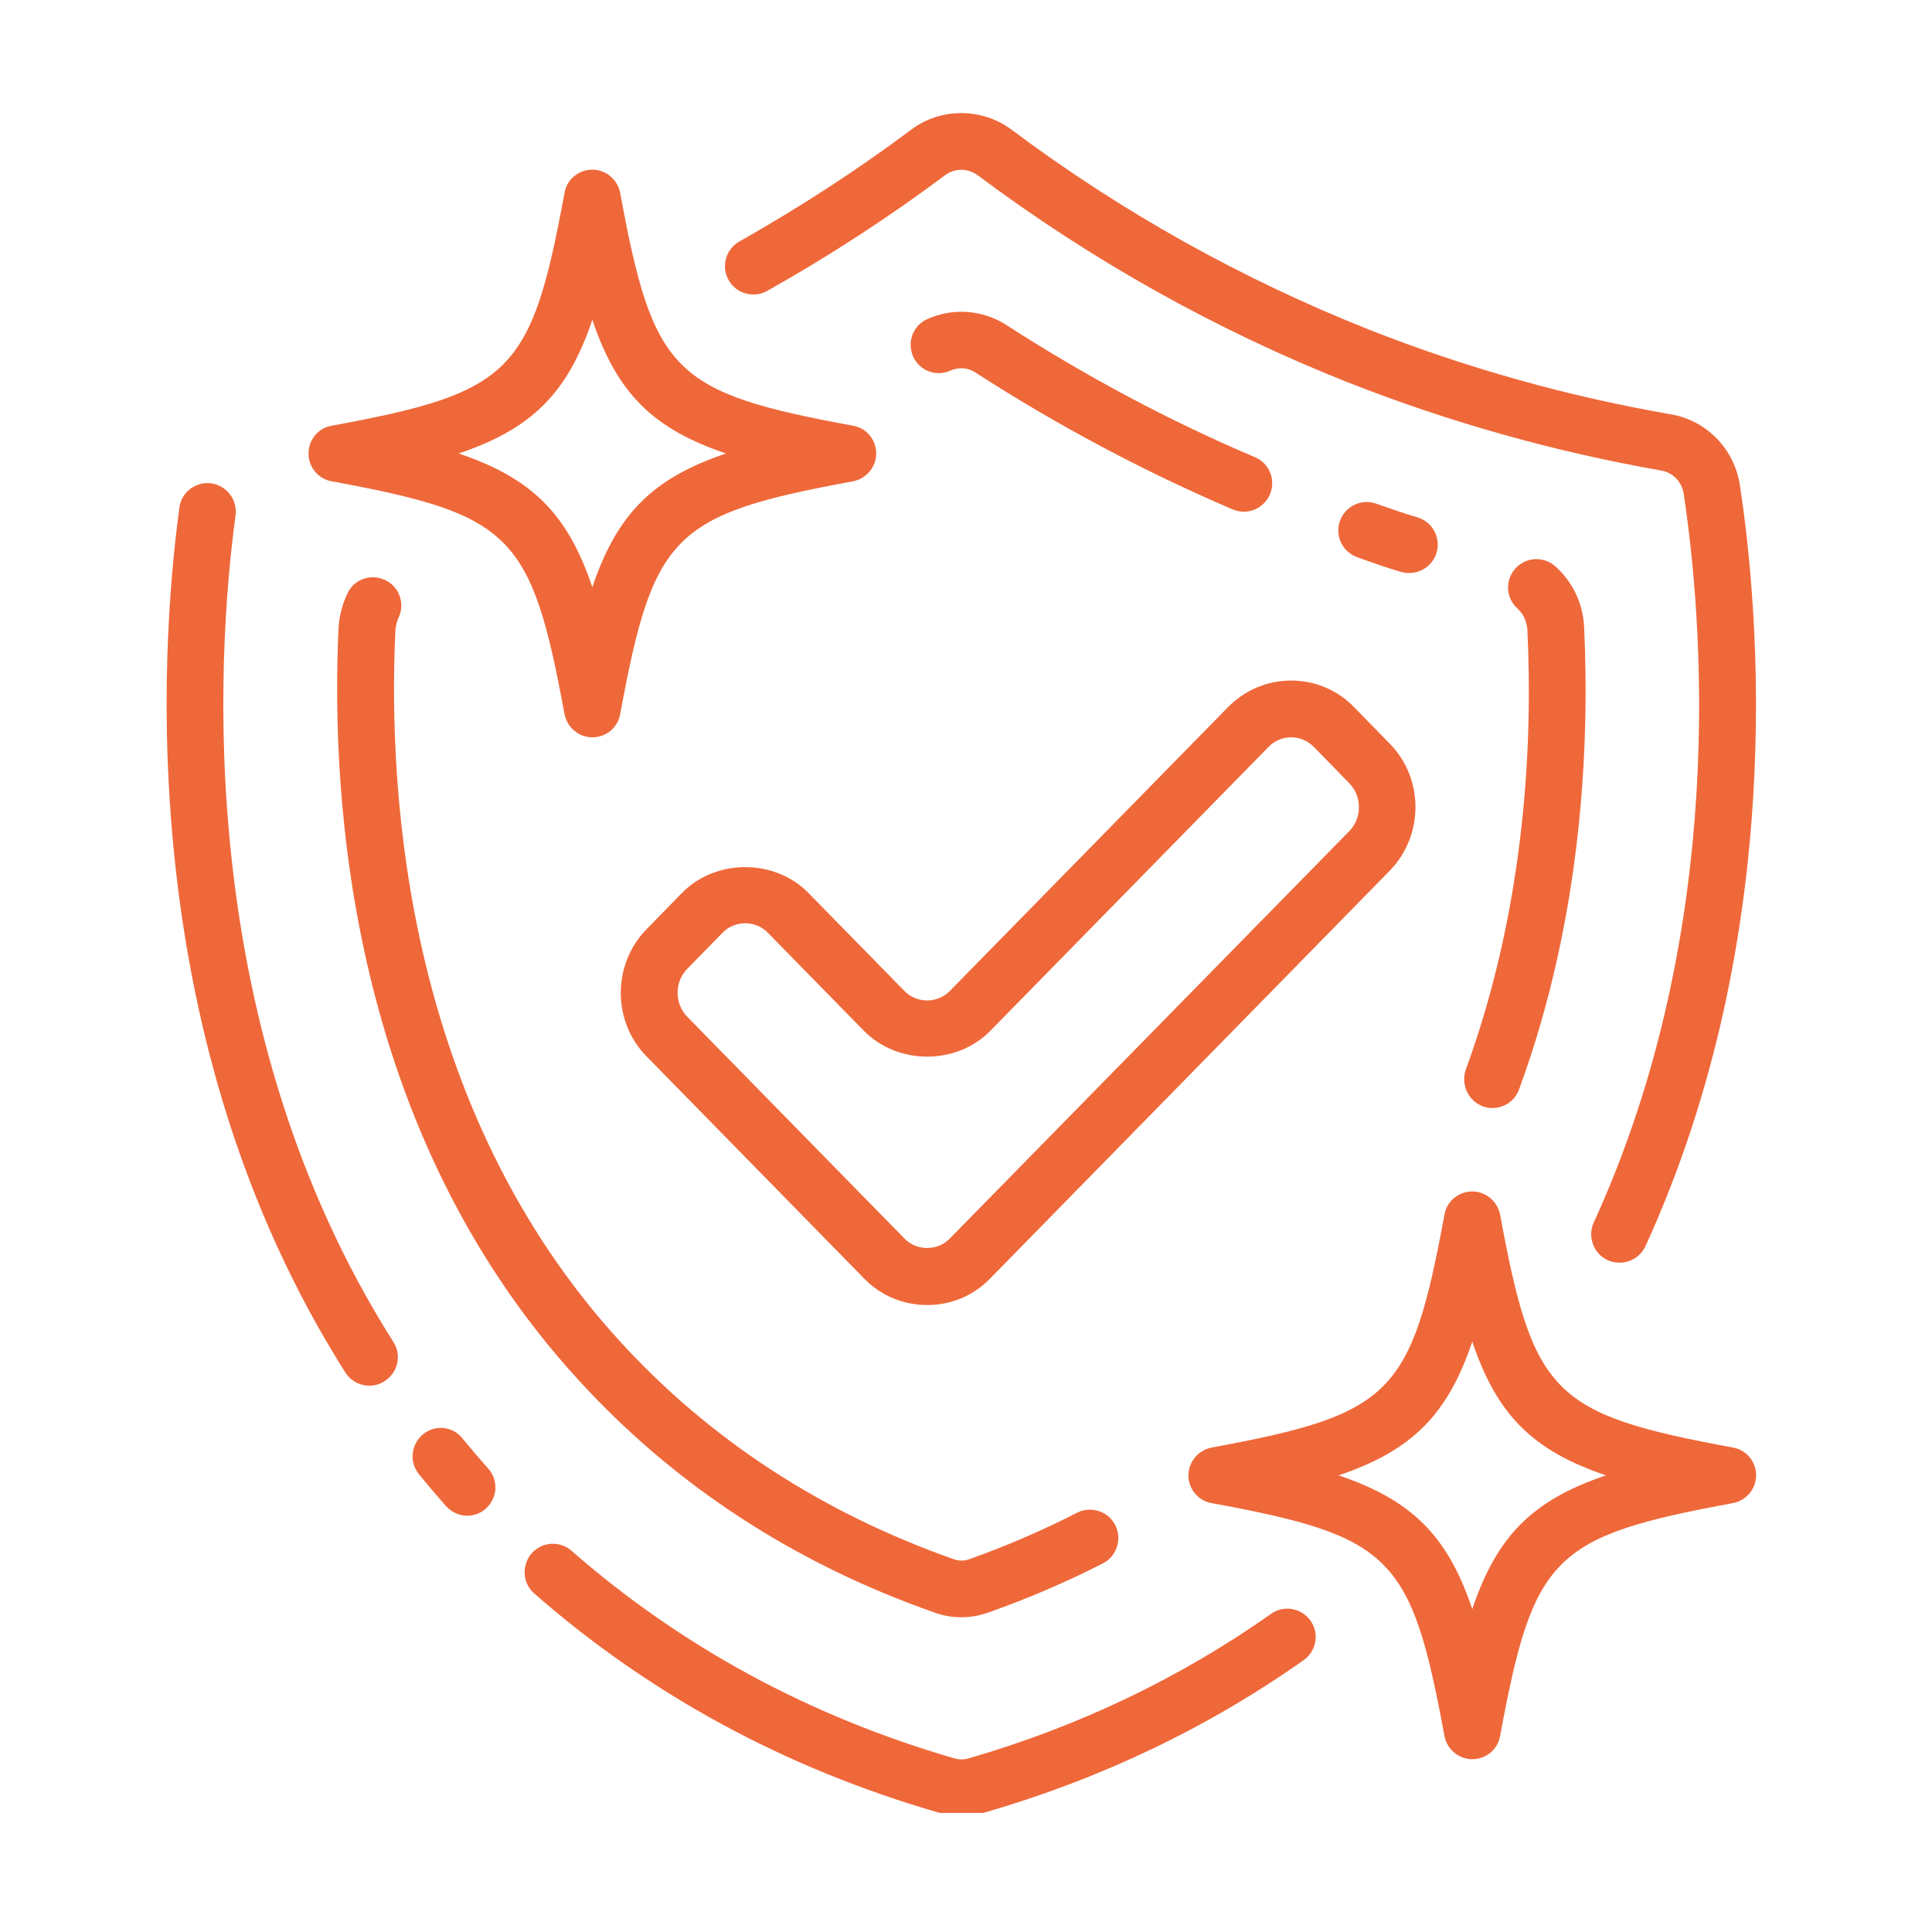 <svg xmlns="http://www.w3.org/2000/svg" xmlns:xlink="http://www.w3.org/1999/xlink" width="150" zoomAndPan="magnify" viewBox="0 0 112.5 112.5" height="150" preserveAspectRatio="xMidYMid meet" version="1.0"><defs><clipPath id="d439a0424f"><path d="M 30 89 L 77 89 L 77 105.566 L 30 105.566 Z M 30 89 " clip-rule="nonzero"/></clipPath><clipPath id="d073ace803"><path d="M 42 6.258 L 103 6.258 L 103 74 L 42 74 Z M 42 6.258 " clip-rule="nonzero"/></clipPath></defs><g clip-path="url(#d439a0424f)"><path fill="#ef683a" d="M 54.59 105.527 C 55.055 105.66 55.516 105.742 55.98 105.742 C 56.426 105.742 56.887 105.676 57.336 105.543 C 64.078 103.594 70.344 100.602 75.914 96.668 C 76.656 96.141 76.84 95.113 76.309 94.371 C 75.781 93.629 74.754 93.445 74.012 93.977 C 68.738 97.695 62.82 100.535 56.41 102.387 C 56.129 102.469 55.863 102.469 55.566 102.387 C 47.137 99.941 39.648 95.875 33.285 90.305 C 32.594 89.695 31.551 89.777 30.957 90.453 C 30.359 91.148 30.426 92.191 31.105 92.785 C 37.816 98.668 45.73 102.965 54.59 105.527 Z M 54.59 105.527 " fill-opacity="1" fill-rule="nonzero"/></g><path fill="#ef683a" d="M 12.297 28.145 C 11.402 28.027 10.559 28.656 10.445 29.562 C 9.27 38.273 7.883 60.621 20.113 79.926 C 20.426 80.422 20.957 80.688 21.52 80.688 C 21.816 80.688 22.129 80.602 22.395 80.422 C 23.172 79.926 23.402 78.918 22.906 78.141 C 11.254 59.777 12.594 38.355 13.715 30.012 C 13.832 29.102 13.203 28.273 12.297 28.145 Z M 12.297 28.145 " fill-opacity="1" fill-rule="nonzero"/><path fill="#ef683a" d="M 24.641 83.512 C 23.93 84.09 23.816 85.133 24.395 85.844 C 24.891 86.453 25.418 87.066 25.965 87.695 C 26.293 88.059 26.742 88.258 27.203 88.258 C 27.602 88.258 27.98 88.125 28.293 87.844 C 28.973 87.23 29.039 86.191 28.426 85.512 C 27.914 84.934 27.418 84.355 26.957 83.793 C 26.395 83.051 25.352 82.934 24.641 83.512 Z M 24.641 83.512 " fill-opacity="1" fill-rule="nonzero"/><g clip-path="url(#d073ace803)"><path fill="#ef683a" d="M 97.285 24.125 C 91.301 23.086 85.398 21.434 79.73 19.199 C 72.359 16.273 65.352 12.375 58.922 7.566 C 57.188 6.258 54.758 6.258 53.039 7.566 C 49.879 9.93 46.508 12.109 43.055 14.062 C 42.262 14.508 41.98 15.516 42.426 16.309 C 42.871 17.102 43.879 17.383 44.676 16.938 C 48.262 14.922 51.75 12.656 55.02 10.211 C 55.582 9.781 56.359 9.781 56.938 10.211 C 63.617 15.199 70.871 19.25 78.508 22.273 C 84.391 24.59 90.523 26.309 96.723 27.398 C 97.414 27.516 97.945 28.059 98.043 28.77 C 99.102 35.762 100.723 53.879 92.805 71.184 C 92.426 72.008 92.789 73 93.613 73.379 C 93.828 73.48 94.078 73.527 94.309 73.527 C 94.938 73.527 95.531 73.164 95.812 72.57 C 104.109 54.438 102.426 35.562 101.316 28.273 C 101.004 26.145 99.367 24.473 97.285 24.125 Z M 97.285 24.125 " fill-opacity="1" fill-rule="nonzero"/></g><path fill="#ef683a" d="M 54.395 93.891 C 54.922 94.09 55.449 94.172 55.996 94.172 C 56.523 94.172 57.055 94.074 57.566 93.891 C 59.848 93.082 62.094 92.125 64.227 91.031 C 65.035 90.621 65.352 89.609 64.938 88.801 C 64.523 87.992 63.516 87.676 62.707 88.09 C 60.707 89.117 58.605 90.023 56.457 90.785 C 56.145 90.902 55.863 90.902 55.516 90.785 C 47.879 88.09 41.352 83.844 36.145 78.156 C 23.668 64.555 22.574 46.34 23.023 36.723 C 23.039 36.457 23.105 36.207 23.203 35.977 C 23.602 35.152 23.254 34.16 22.426 33.777 C 21.602 33.383 20.609 33.73 20.23 34.555 C 19.949 35.152 19.766 35.812 19.715 36.523 C 19.238 46.688 20.41 65.895 33.699 80.371 C 39.27 86.473 46.246 91.031 54.395 93.891 Z M 54.395 93.891 " fill-opacity="1" fill-rule="nonzero"/><path fill="#ef683a" d="M 86.344 64.422 C 86.523 64.488 86.723 64.52 86.902 64.52 C 87.582 64.52 88.211 64.109 88.457 63.43 C 92.176 53.297 92.555 43.199 92.242 36.508 C 92.176 35.133 91.582 33.895 90.574 32.984 C 89.895 32.375 88.855 32.422 88.242 33.102 C 87.633 33.777 87.68 34.82 88.359 35.43 C 88.707 35.746 88.902 36.191 88.938 36.672 C 89.25 43.051 88.871 52.672 85.352 62.289 C 85.051 63.148 85.5 64.109 86.344 64.422 Z M 86.344 64.422 " fill-opacity="1" fill-rule="nonzero"/><path fill="#ef683a" d="M 55.336 21.582 C 55.812 21.367 56.359 21.398 56.805 21.695 C 61.598 24.789 66.641 27.465 71.781 29.664 C 71.996 29.746 72.211 29.797 72.426 29.797 C 73.07 29.797 73.68 29.414 73.945 28.789 C 74.309 27.945 73.914 26.969 73.07 26.621 C 68.094 24.508 63.219 21.91 58.59 18.918 C 57.219 18.043 55.5 17.91 54.012 18.574 C 53.168 18.938 52.805 19.91 53.168 20.754 C 53.535 21.582 54.508 21.961 55.336 21.582 Z M 55.336 21.582 " fill-opacity="1" fill-rule="nonzero"/><path fill="#ef683a" d="M 81.582 33.301 C 81.746 33.348 81.895 33.367 82.062 33.367 C 82.773 33.367 83.434 32.902 83.648 32.191 C 83.914 31.316 83.418 30.391 82.539 30.125 C 81.746 29.895 80.938 29.613 80.145 29.332 C 79.285 29.02 78.344 29.465 78.027 30.324 C 77.715 31.184 78.16 32.125 79.02 32.441 C 79.879 32.754 80.723 33.051 81.582 33.301 Z M 81.582 33.301 " fill-opacity="1" fill-rule="nonzero"/><path fill="#ef683a" d="M 47.07 51.992 C 45.105 49.992 41.684 49.992 39.715 51.992 L 37.648 54.109 C 35.648 56.156 35.648 59.48 37.648 61.512 L 50.309 74.438 C 51.285 75.445 52.59 75.992 53.996 75.992 C 55.383 75.992 56.691 75.445 57.664 74.438 L 80.922 50.703 C 82.922 48.652 82.922 45.332 80.922 43.301 L 78.855 41.184 C 77.879 40.176 76.574 39.629 75.184 39.629 C 73.797 39.629 72.492 40.176 71.5 41.184 L 55.301 57.711 C 54.59 58.438 53.383 58.438 52.672 57.711 Z M 57.664 60.027 L 73.863 43.496 C 74.211 43.133 74.688 42.934 75.184 42.934 C 75.68 42.934 76.145 43.133 76.508 43.496 L 78.574 45.613 C 79.316 46.375 79.316 47.629 78.574 48.391 L 55.301 72.125 C 54.59 72.852 53.383 72.852 52.672 72.125 L 40.012 59.199 C 39.27 58.438 39.27 57.184 40.012 56.422 L 42.078 54.309 C 42.789 53.578 43.996 53.578 44.707 54.309 L 50.309 60.027 C 52.277 62.027 55.699 62.027 57.664 60.027 Z M 57.664 60.027 " fill-opacity="1" fill-rule="nonzero"/><path fill="#ef683a" d="M 17.965 26.406 C 17.965 27.199 18.527 27.895 19.32 28.027 C 29.797 29.961 30.938 31.102 32.871 41.582 C 33.023 42.355 33.699 42.934 34.492 42.934 C 35.285 42.934 35.98 42.375 36.113 41.582 C 38.047 31.102 39.188 29.961 49.664 28.027 C 50.441 27.879 51.02 27.199 51.02 26.406 C 51.02 25.613 50.461 24.918 49.664 24.789 C 39.188 22.855 38.047 21.715 36.113 11.234 C 35.965 10.457 35.285 9.879 34.492 9.879 C 33.699 9.879 33.004 10.441 32.871 11.234 C 30.938 21.715 29.797 22.855 19.32 24.789 C 18.527 24.918 17.965 25.613 17.965 26.406 Z M 34.492 18.621 C 35.93 22.887 38.012 24.969 42.277 26.406 C 38.012 27.844 35.93 29.926 34.492 34.191 C 33.055 29.926 30.973 27.844 26.707 26.406 C 30.973 24.969 33.055 22.887 34.492 18.621 Z M 34.492 18.621 " fill-opacity="1" fill-rule="nonzero"/><path fill="#ef683a" d="M 100.902 84.289 C 90.426 82.355 89.285 81.215 87.352 70.734 C 87.203 69.961 86.523 69.379 85.73 69.379 C 84.938 69.379 84.242 69.941 84.109 70.734 C 82.176 81.215 81.035 82.355 70.559 84.289 C 69.781 84.438 69.203 85.117 69.203 85.91 C 69.203 86.703 69.766 87.395 70.559 87.527 C 81.035 89.461 82.176 90.602 84.109 101.082 C 84.258 101.859 84.938 102.438 85.73 102.438 C 86.523 102.438 87.219 101.875 87.352 101.082 C 89.285 90.602 90.426 89.461 100.902 87.527 C 101.68 87.379 102.258 86.703 102.258 85.91 C 102.258 85.117 101.695 84.422 100.902 84.289 Z M 85.73 93.695 C 84.293 89.43 82.211 87.348 77.945 85.91 C 82.211 84.473 84.293 82.387 85.73 78.125 C 87.168 82.387 89.25 84.473 93.516 85.91 C 89.25 87.348 87.168 89.43 85.73 93.695 Z M 85.73 93.695 " fill-opacity="1" fill-rule="nonzero"/></svg>